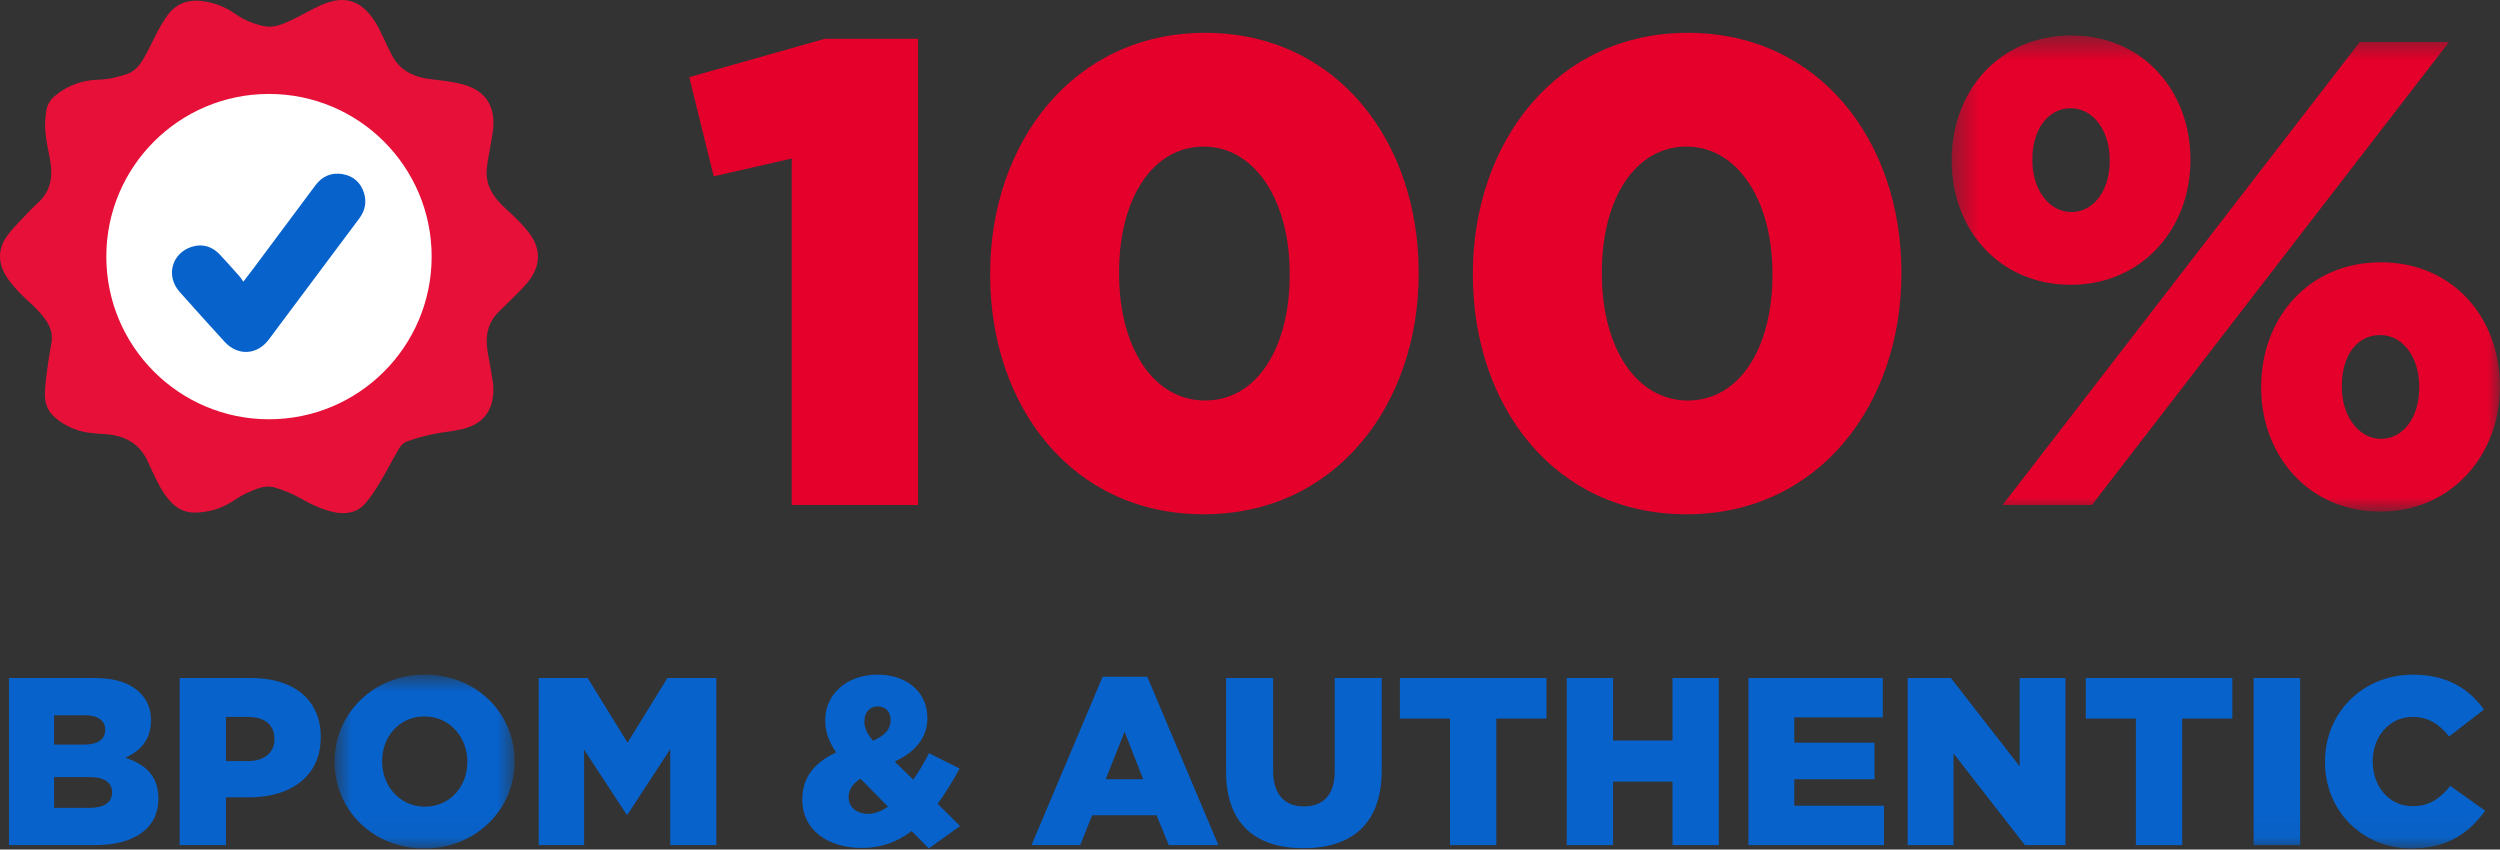 <svg width="103" height="35" viewBox="0 0 103 35" fill="none" xmlns="http://www.w3.org/2000/svg">
<rect x="0" y="0" width="103" height="35" fill="#333333" stroke="none"/>
<path fill-rule="evenodd" clip-rule="evenodd" d="M2.133 14.048C2.185 13.498 1.867 13.124 1.538 12.766C1.319 12.529 1.061 12.328 0.838 12.094C0.641 11.887 0.447 11.671 0.289 11.434C-0.09 10.869 -0.104 10.271 0.292 9.722C0.567 9.339 0.923 9.013 1.246 8.665C1.363 8.54 1.491 8.426 1.613 8.308C2.114 7.823 2.18 7.228 2.061 6.582C1.99 6.191 1.901 5.803 1.866 5.409C1.841 5.121 1.868 4.824 1.913 4.537C1.953 4.294 2.09 4.09 2.29 3.928C2.809 3.508 3.402 3.298 4.064 3.283C4.466 3.274 4.847 3.18 5.225 3.052C5.558 2.94 5.758 2.685 5.92 2.407C6.137 2.033 6.312 1.636 6.515 1.253C6.617 1.06 6.733 0.873 6.857 0.691C7.23 0.143 7.754 -0.048 8.401 0.054C8.873 0.129 9.306 0.294 9.696 0.574C10.043 0.823 10.435 0.977 10.848 1.073C11.254 1.168 11.621 1.008 11.974 0.845C12.405 0.645 12.812 0.393 13.247 0.202C14.188 -0.21 14.877 0.008 15.434 0.867C15.507 0.98 15.575 1.096 15.634 1.216C15.753 1.457 15.864 1.701 15.979 1.943C16.014 2.015 16.055 2.083 16.087 2.155C16.415 2.889 17.025 3.182 17.784 3.268C18.226 3.318 18.675 3.366 19.1 3.486C20.056 3.756 20.454 4.441 20.297 5.472C20.239 5.858 20.164 6.241 20.097 6.626C20.085 6.698 20.079 6.772 20.068 6.844C19.948 7.62 20.343 8.155 20.881 8.639C21.193 8.919 21.496 9.218 21.759 9.544C22.303 10.221 22.299 10.943 21.751 11.618C21.495 11.934 21.188 12.21 20.902 12.501C20.791 12.614 20.674 12.721 20.56 12.832C20.071 13.31 19.981 13.896 20.098 14.539C20.167 14.917 20.236 15.296 20.296 15.675C20.349 16.017 20.34 16.36 20.231 16.69C20.04 17.267 19.585 17.55 19.033 17.683C18.631 17.779 18.212 17.805 17.807 17.892C17.452 17.968 17.099 18.069 16.757 18.192C16.631 18.238 16.51 18.362 16.439 18.482C16.182 18.915 15.957 19.369 15.698 19.801C15.502 20.128 15.3 20.461 15.048 20.744C14.707 21.127 14.248 21.207 13.754 21.099C13.253 20.989 12.802 20.771 12.358 20.518C12.033 20.333 11.676 20.193 11.317 20.085C10.926 19.967 10.559 20.144 10.207 20.296C10.007 20.383 9.817 20.499 9.636 20.62C9.155 20.943 8.631 21.105 8.053 21.119C7.644 21.128 7.319 20.974 7.044 20.685C6.684 20.306 6.475 19.836 6.253 19.375C6.198 19.259 6.144 19.143 6.093 19.026C5.76 18.271 5.142 17.947 4.357 17.888C3.937 17.857 3.516 17.846 3.114 17.695C2.76 17.563 2.437 17.378 2.172 17.111C1.92 16.859 1.838 16.52 1.85 16.183C1.865 15.758 1.933 15.334 1.989 14.911C2.028 14.622 2.085 14.336 2.133 14.048" fill="#E61038"/>
<path fill-rule="evenodd" clip-rule="evenodd" d="M17.784 10.572C17.784 14.273 14.784 17.274 11.082 17.274C7.381 17.274 4.38 14.273 4.38 10.572C4.38 6.87 7.381 3.87 11.082 3.87C14.784 3.87 17.784 6.87 17.784 10.572" fill="white"/>
<path fill-rule="evenodd" clip-rule="evenodd" d="M10.024 11.608C10.208 11.366 10.355 11.176 10.498 10.985C11.33 9.868 12.161 8.751 12.994 7.636C13.273 7.262 13.653 7.096 14.11 7.173C14.559 7.249 14.868 7.523 15 7.962C15.111 8.334 15.039 8.683 14.802 8.999C13.924 10.17 13.049 11.345 12.173 12.518C11.806 13.009 11.439 13.503 11.07 13.994C10.587 14.636 9.787 14.671 9.248 14.075C8.629 13.392 8.006 12.712 7.396 12.021C6.818 11.366 7.077 10.423 7.909 10.166C8.355 10.028 8.75 10.158 9.068 10.499C9.344 10.795 9.613 11.099 9.883 11.401C9.93 11.455 9.964 11.52 10.024 11.608" fill="#0762CB"/>
<path fill-rule="evenodd" clip-rule="evenodd" d="M32.62 6.53L29.405 7.265L28.397 3.179L33.982 1.598H37.824V20.806H32.62V6.53Z" fill="#E4002B"/>
<path fill-rule="evenodd" clip-rule="evenodd" d="M53.136 11.325V11.27C53.136 8.246 51.692 6.039 49.594 6.039C47.496 6.039 46.106 8.164 46.106 11.216V11.27C46.106 14.322 47.523 16.501 49.649 16.501C51.774 16.501 53.136 14.349 53.136 11.325M40.794 11.325V11.27C40.794 5.875 44.227 1.353 49.649 1.353C55.07 1.353 58.449 5.821 58.449 11.216V11.27C58.449 16.665 55.043 21.188 49.594 21.188C44.145 21.188 40.794 16.719 40.794 11.325" fill="#E4002B"/>
<path fill-rule="evenodd" clip-rule="evenodd" d="M73.025 11.325V11.27C73.025 8.246 71.582 6.039 69.483 6.039C67.386 6.039 65.996 8.164 65.996 11.216V11.27C65.996 14.322 67.413 16.501 69.538 16.501C71.663 16.501 73.025 14.349 73.025 11.325M60.683 11.325V11.27C60.683 5.875 64.116 1.353 69.538 1.353C74.96 1.353 78.338 5.821 78.338 11.216V11.27C78.338 16.665 74.933 21.188 69.483 21.188C64.034 21.188 60.683 16.719 60.683 11.325" fill="#E4002B"/>
<mask id="mask0_723_89386" style="mask-type:alpha" maskUnits="userSpaceOnUse" x="80" y="1" width="23" height="21">
<path fill-rule="evenodd" clip-rule="evenodd" d="M80.41 1.462H102.996V21.079H80.41V1.462Z" fill="white"/>
</mask>
<g mask="url(#mask0_723_89386)">
<path fill-rule="evenodd" clip-rule="evenodd" d="M99.672 15.984V15.93C99.672 14.703 98.991 13.804 98.065 13.804C97.084 13.804 96.484 14.676 96.484 15.902V15.957C96.484 17.155 97.193 18.081 98.092 18.081C99.018 18.081 99.672 17.182 99.672 15.984V15.984ZM93.161 15.984V15.93C93.161 13.123 95.095 10.807 98.092 10.807C101.062 10.807 102.996 13.096 102.996 15.902V15.957C102.996 18.736 101.007 21.079 98.065 21.079C95.122 21.079 93.161 18.763 93.161 15.984V15.984ZM86.921 6.638V6.584C86.921 5.385 86.24 4.459 85.314 4.459C84.36 4.459 83.733 5.358 83.733 6.557V6.611C83.733 7.837 84.442 8.737 85.341 8.737C86.267 8.737 86.921 7.837 86.921 6.638V6.638ZM97.22 1.734H100.898L86.186 20.806H82.507L97.22 1.734ZM80.41 6.638V6.584C80.41 3.777 82.344 1.462 85.341 1.462C88.311 1.462 90.245 3.777 90.245 6.557V6.611C90.245 9.418 88.256 11.733 85.314 11.733C82.371 11.733 80.41 9.445 80.41 6.638V6.638Z" fill="#E4002B"/>
</g>
<path fill-rule="evenodd" clip-rule="evenodd" d="M3.704 33.284C4.284 33.284 4.618 33.058 4.618 32.654V32.635C4.618 32.261 4.323 32.015 3.684 32.015H2.228V33.284H3.704ZM3.428 30.678C4.008 30.678 4.333 30.481 4.333 30.078V30.058C4.333 29.684 4.038 29.468 3.467 29.468H2.228V30.678H3.428ZM0.37 27.934H3.9C4.766 27.934 5.375 28.15 5.778 28.554C6.054 28.829 6.221 29.193 6.221 29.665V29.684C6.221 30.481 5.769 30.953 5.159 31.218C5.995 31.494 6.526 31.966 6.526 32.901V32.92C6.526 34.1 5.562 34.818 3.92 34.818H0.37V27.934Z" fill="#0762CB"/>
<path fill-rule="evenodd" clip-rule="evenodd" d="M10.215 31.357C10.894 31.357 11.307 31.002 11.307 30.462V30.442C11.307 29.852 10.894 29.537 10.206 29.537H9.31V31.357H10.215ZM7.402 27.934H10.353C12.094 27.934 13.215 28.829 13.215 30.353V30.373C13.215 31.995 11.966 32.851 10.254 32.851H9.31V34.818H7.402V27.934Z" fill="#0762CB"/>
<mask id="mask1_723_89386" style="mask-type:alpha" maskUnits="userSpaceOnUse" x="13" y="27" width="9" height="8">
<path fill-rule="evenodd" clip-rule="evenodd" d="M13.786 27.796H21.201V34.956H13.786V27.796Z" fill="white"/>
</mask>
<g mask="url(#mask1_723_89386)">
<path fill-rule="evenodd" clip-rule="evenodd" d="M19.254 31.396V31.376C19.254 30.383 18.536 29.517 17.484 29.517C16.441 29.517 15.743 30.363 15.743 31.356V31.376C15.743 32.369 16.461 33.235 17.504 33.235C18.556 33.235 19.254 32.389 19.254 31.396M13.786 31.396V31.376C13.786 29.399 15.379 27.796 17.504 27.796C19.628 27.796 21.201 29.38 21.201 31.356V31.376C21.201 33.353 19.608 34.956 17.484 34.956C15.36 34.956 13.786 33.372 13.786 31.396" fill="#0762CB"/>
</g>
<path fill-rule="evenodd" clip-rule="evenodd" d="M22.196 27.934H24.212L25.855 30.599L27.497 27.934H29.513V34.818H27.615V30.865L25.855 33.559H25.815L24.064 30.884V34.818H22.196V27.934Z" fill="#0762CB"/>
<path fill-rule="evenodd" clip-rule="evenodd" d="M36.694 29.675V29.655C36.694 29.32 36.477 29.104 36.163 29.104C35.838 29.104 35.612 29.35 35.612 29.714V29.734C35.612 29.999 35.73 30.226 35.966 30.521C36.458 30.304 36.694 30.039 36.694 29.675V29.675ZM36.586 33.235L35.455 32.084C35.11 32.291 34.963 32.556 34.963 32.832V32.852C34.963 33.254 35.297 33.53 35.769 33.53C36.045 33.53 36.32 33.412 36.586 33.235V33.235ZM37.559 34.238C36.979 34.681 36.31 34.936 35.514 34.936C34.107 34.936 33.055 34.199 33.055 32.949V32.93C33.055 32.074 33.517 31.425 34.452 31.002C34.137 30.55 33.999 30.127 33.999 29.684V29.665C33.999 28.662 34.815 27.796 36.163 27.796C37.411 27.796 38.208 28.564 38.208 29.567V29.586C38.208 30.432 37.667 31.002 36.861 31.376L37.628 32.123C37.854 31.799 38.071 31.425 38.277 31.032L39.536 31.662C39.251 32.183 38.956 32.674 38.631 33.117L39.556 34.031L38.267 34.956L37.559 34.238Z" fill="#0762CB"/>
<path fill-rule="evenodd" clip-rule="evenodd" d="M47.1 32.104L46.333 30.147L45.556 32.104H47.1ZM45.428 27.884H47.268L50.198 34.818H48.152L47.651 33.589H44.995L44.504 34.818H42.498L45.428 27.884Z" fill="#0762CB"/>
<path fill-rule="evenodd" clip-rule="evenodd" d="M50.514 31.799V27.934H52.452V31.76C52.452 32.753 52.953 33.225 53.72 33.225C54.487 33.225 54.989 32.773 54.989 31.809V27.934H56.926V31.75C56.926 33.972 55.658 34.946 53.701 34.946C51.743 34.946 50.514 33.953 50.514 31.799" fill="#0762CB"/>
<path fill-rule="evenodd" clip-rule="evenodd" d="M59.74 29.606H57.675V27.934H63.714V29.606H61.648V34.818H59.74V29.606Z" fill="#0762CB"/>
<path fill-rule="evenodd" clip-rule="evenodd" d="M64.55 27.934H66.458V30.51H68.907V27.934H70.815V34.818H68.907V32.202H66.458V34.818H64.55V27.934Z" fill="#0762CB"/>
<path fill-rule="evenodd" clip-rule="evenodd" d="M72.035 27.934H77.572V29.557H73.924V30.599H77.228V32.104H73.924V33.195H77.621V34.818H72.035V27.934Z" fill="#0762CB"/>
<path fill-rule="evenodd" clip-rule="evenodd" d="M78.596 27.934H80.376L83.209 31.573V27.934H85.097V34.818H83.425L80.485 31.042V34.818H78.596V27.934Z" fill="#0762CB"/>
<path fill-rule="evenodd" clip-rule="evenodd" d="M87.999 29.606H85.934V27.934H91.972V29.606H89.907V34.818H87.999V29.606Z" fill="#0762CB"/>
<mask id="mask2_723_89386" style="mask-type:alpha" maskUnits="userSpaceOnUse" x="0" y="0" width="103" height="35">
<path fill-rule="evenodd" clip-rule="evenodd" d="M0 34.956H102.996V0H0V34.956Z" fill="white"/>
</mask>
<g mask="url(#mask2_723_89386)">
<path fill-rule="evenodd" clip-rule="evenodd" d="M92.849 34.818H94.767V27.934H92.849V34.818Z" fill="#0762CB"/>
<path fill-rule="evenodd" clip-rule="evenodd" d="M95.79 31.396V31.376C95.79 29.369 97.334 27.796 99.419 27.796C100.825 27.796 101.73 28.386 102.339 29.232L100.904 30.343C100.51 29.851 100.058 29.537 99.399 29.537C98.435 29.537 97.757 30.353 97.757 31.356V31.376C97.757 32.408 98.435 33.215 99.399 33.215C100.117 33.215 100.54 32.88 100.952 32.379L102.389 33.402C101.739 34.297 100.864 34.956 99.34 34.956C97.373 34.956 95.79 33.451 95.79 31.396" fill="#0762CB"/>
</g>
</svg>
